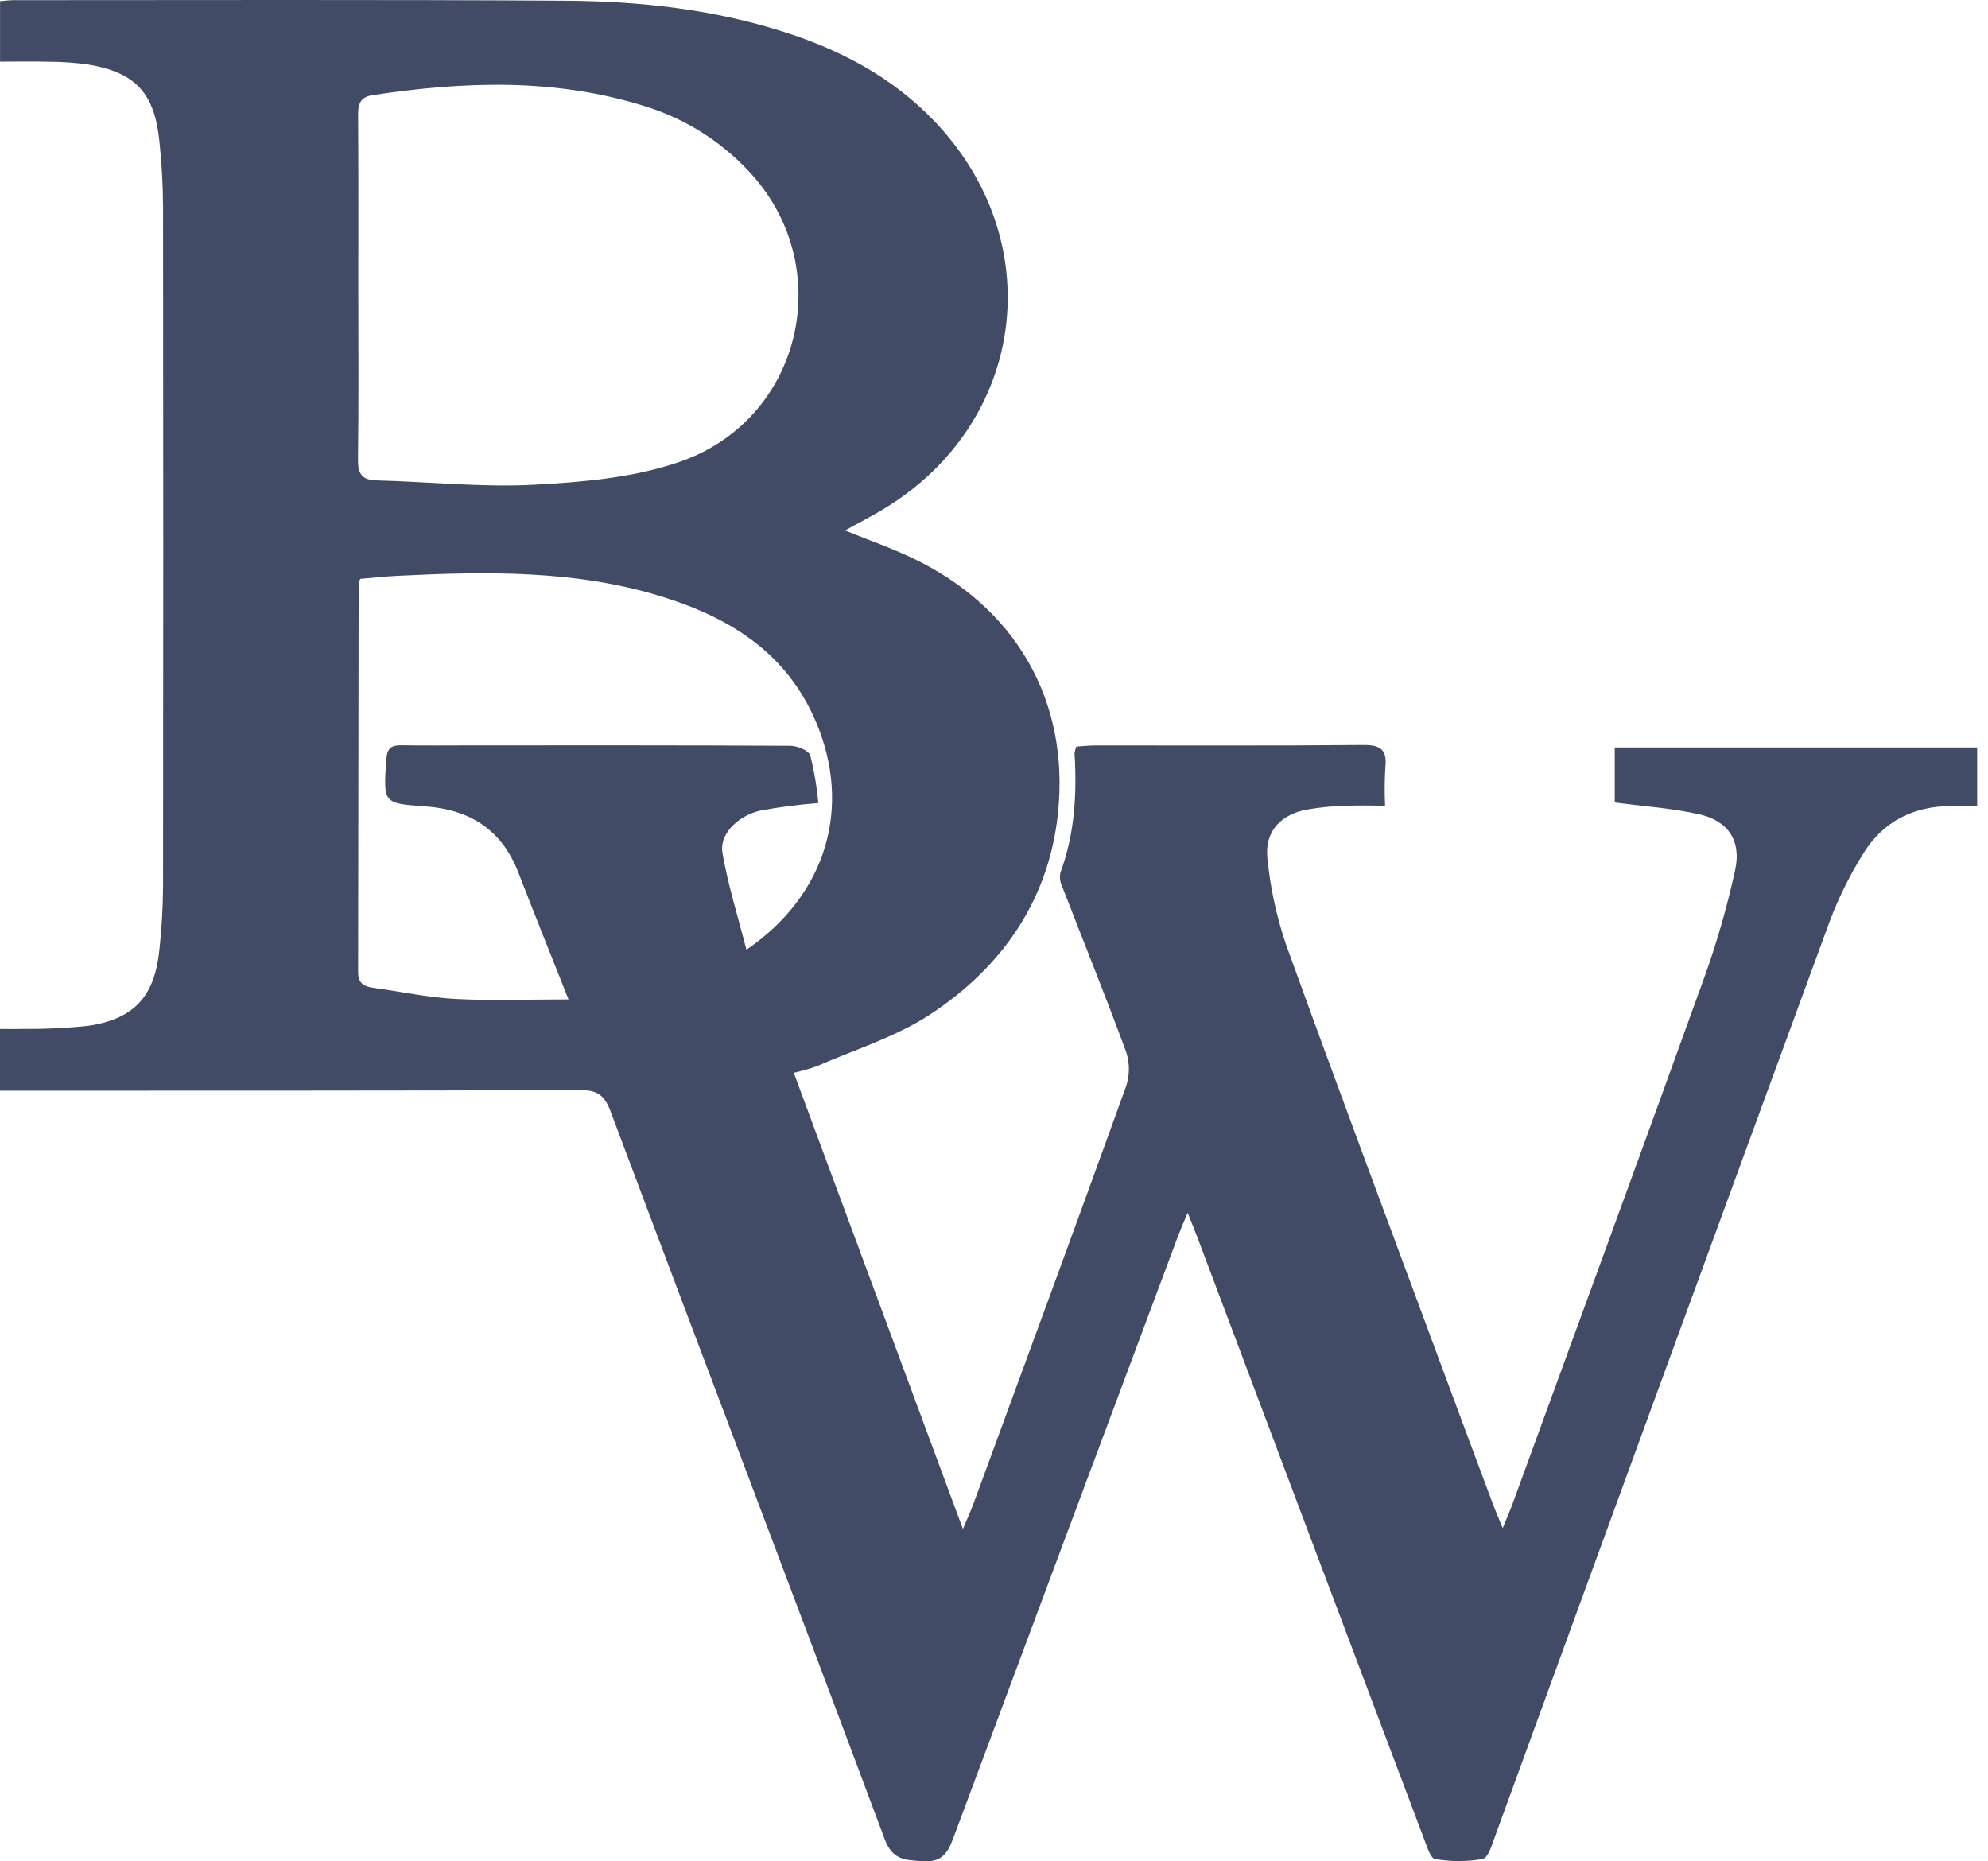<?xml version="1.0" encoding="UTF-8"?>
<svg width="94px" height="88px" viewBox="0 0 94 88" version="1.1" xmlns="http://www.w3.org/2000/svg" xmlns:xlink="http://www.w3.org/1999/xlink">
    <title>images/logos/big-whiskeys</title>
    <g id="images/logos/big-whiskeys" stroke="none" stroke-width="1" fill="none" fill-rule="evenodd">
        <g id="logo" fill="#414B65" fill-rule="nonzero">
            <path d="M26.881,47.25 C26.063,45.185 25.271,43.219 24.506,41.242 C23.715,39.201 22.187,38.271 20.112,38.124 C18.105,37.982 18.122,37.978 18.268,35.893 C18.304,35.38 18.497,35.228 18.965,35.234 C20.135,35.252 21.304,35.238 22.477,35.238 C27.443,35.238 32.41,35.229 37.377,35.258 C37.704,35.259 38.242,35.48 38.315,35.718 C38.499,36.456 38.626,37.207 38.695,37.965 C37.769,38.036 36.847,38.156 35.933,38.326 C34.857,38.584 34.013,39.453 34.159,40.314 C34.418,41.836 34.891,43.321 35.294,44.902 C39.099,42.301 40.286,38.148 38.586,34.137 C37.213,30.894 34.581,29.254 31.455,28.256 C27.305,26.934 23.036,27.013 18.762,27.225 C18.173,27.254 17.586,27.321 17.032,27.367 C16.999,27.456 16.974,27.549 16.959,27.642 C16.952,33.744 16.943,39.845 16.933,45.945 C16.933,46.524 17.239,46.646 17.687,46.707 C18.97,46.883 20.248,47.16 21.536,47.228 C23.259,47.318 24.989,47.25 26.88,47.25 M16.942,13.566 C16.942,16.276 16.965,18.987 16.927,21.696 C16.918,22.388 17.096,22.693 17.804,22.712 C20.3,22.776 22.803,23.051 25.286,22.915 C27.601,22.791 30.007,22.58 32.175,21.822 C38.005,19.782 39.601,12.484 35.361,8.048 C34.045,6.655 32.394,5.621 30.566,5.044 C26.299,3.686 21.967,3.84 17.613,4.499 C17.049,4.585 16.928,4.9 16.932,5.434 C16.953,8.144 16.942,10.854 16.942,13.566 M56.158,57.336 C55.939,57.861 55.813,58.143 55.704,58.433 C52.152,67.928 48.606,77.425 45.067,86.923 C44.783,87.691 44.466,88.057 43.601,87.993 C42.787,87.933 42.206,87.954 41.825,86.935 C37.535,75.449 33.168,63.994 28.859,52.516 C28.567,51.739 28.193,51.533 27.42,51.537 C18.685,51.568 9.948,51.562 1.213,51.565 L0,51.565 L0,48.646 C0.359,48.646 0.727,48.657 1.093,48.644 C2.136,48.655 3.178,48.605 4.216,48.493 C6.362,48.157 7.311,47.096 7.536,44.911 C7.645,43.916 7.703,42.916 7.71,41.916 C7.723,31.194 7.723,20.471 7.71,9.749 C7.704,8.716 7.645,7.684 7.534,6.657 C7.301,4.38 6.388,3.413 4.146,3.047 C3.551,2.965 2.951,2.922 2.351,2.92 C1.594,2.899 0.836,2.915 0.002,2.915 L0.002,0.055 C0.203,0.04 0.414,0.008 0.626,0.008 C9.331,0.008 18.035,-0.022 26.739,0.034 C30.256,0.057 33.748,0.438 37.129,1.528 C39.761,2.376 42.159,3.64 44.12,5.665 C49.62,11.342 48.56,19.919 41.848,24.024 C41.257,24.386 40.637,24.7 39.955,25.079 C41.071,25.532 42.131,25.903 43.141,26.383 C47.996,28.693 50.594,33.102 50.022,38.474 C49.581,42.611 47.33,45.766 43.967,47.969 C42.345,49.031 40.422,49.619 38.63,50.405 C38.271,50.532 37.904,50.637 37.532,50.719 C40.186,57.876 42.82,64.976 45.53,72.286 C45.755,71.753 45.898,71.449 46.014,71.133 C48.434,64.547 50.863,57.963 53.245,51.363 C53.422,50.831 53.422,50.256 53.245,49.723 C52.278,47.097 51.227,44.503 50.217,41.894 C50.122,41.696 50.095,41.473 50.139,41.258 C50.815,39.435 50.925,37.548 50.809,35.629 C50.823,35.514 50.852,35.402 50.895,35.295 C51.198,35.276 51.505,35.241 51.813,35.241 C56.022,35.237 60.232,35.261 64.442,35.22 C65.273,35.211 65.602,35.435 65.503,36.3 C65.467,36.897 65.464,37.495 65.491,38.091 C64.818,38.091 64.229,38.065 63.643,38.099 C62.949,38.108 62.257,38.182 61.577,38.321 C60.446,38.611 59.794,39.416 59.929,40.588 C60.063,41.964 60.355,43.319 60.799,44.628 C63.159,51.168 65.6,57.678 68.015,64.197 C68.865,66.489 69.719,68.78 70.576,71.07 C70.697,71.395 70.837,71.714 71.054,72.246 C71.26,71.737 71.398,71.429 71.514,71.111 C74.561,62.769 77.623,54.431 80.635,46.075 C81.206,44.467 81.675,42.825 82.039,41.159 C82.349,39.774 81.734,38.813 80.352,38.499 C79.067,38.207 77.737,38.124 76.351,37.938 L76.351,35.336 L93.487,35.336 L93.487,38.106 C93.087,38.106 92.688,38.106 92.289,38.106 C90.473,38.108 89.009,38.835 88.058,40.422 C87.452,41.405 86.94,42.442 86.528,43.521 C81.239,57.933 75.966,72.351 70.707,86.775 C70.558,87.182 70.374,87.833 70.11,87.888 C69.362,88.019 68.598,88.019 67.851,87.89 C67.651,87.861 67.485,87.341 67.365,87.022 C63.774,77.507 60.188,67.991 56.607,58.472 C56.495,58.174 56.372,57.879 56.156,57.338" id="Path_2027"></path>
        </g>
    </g>
</svg>